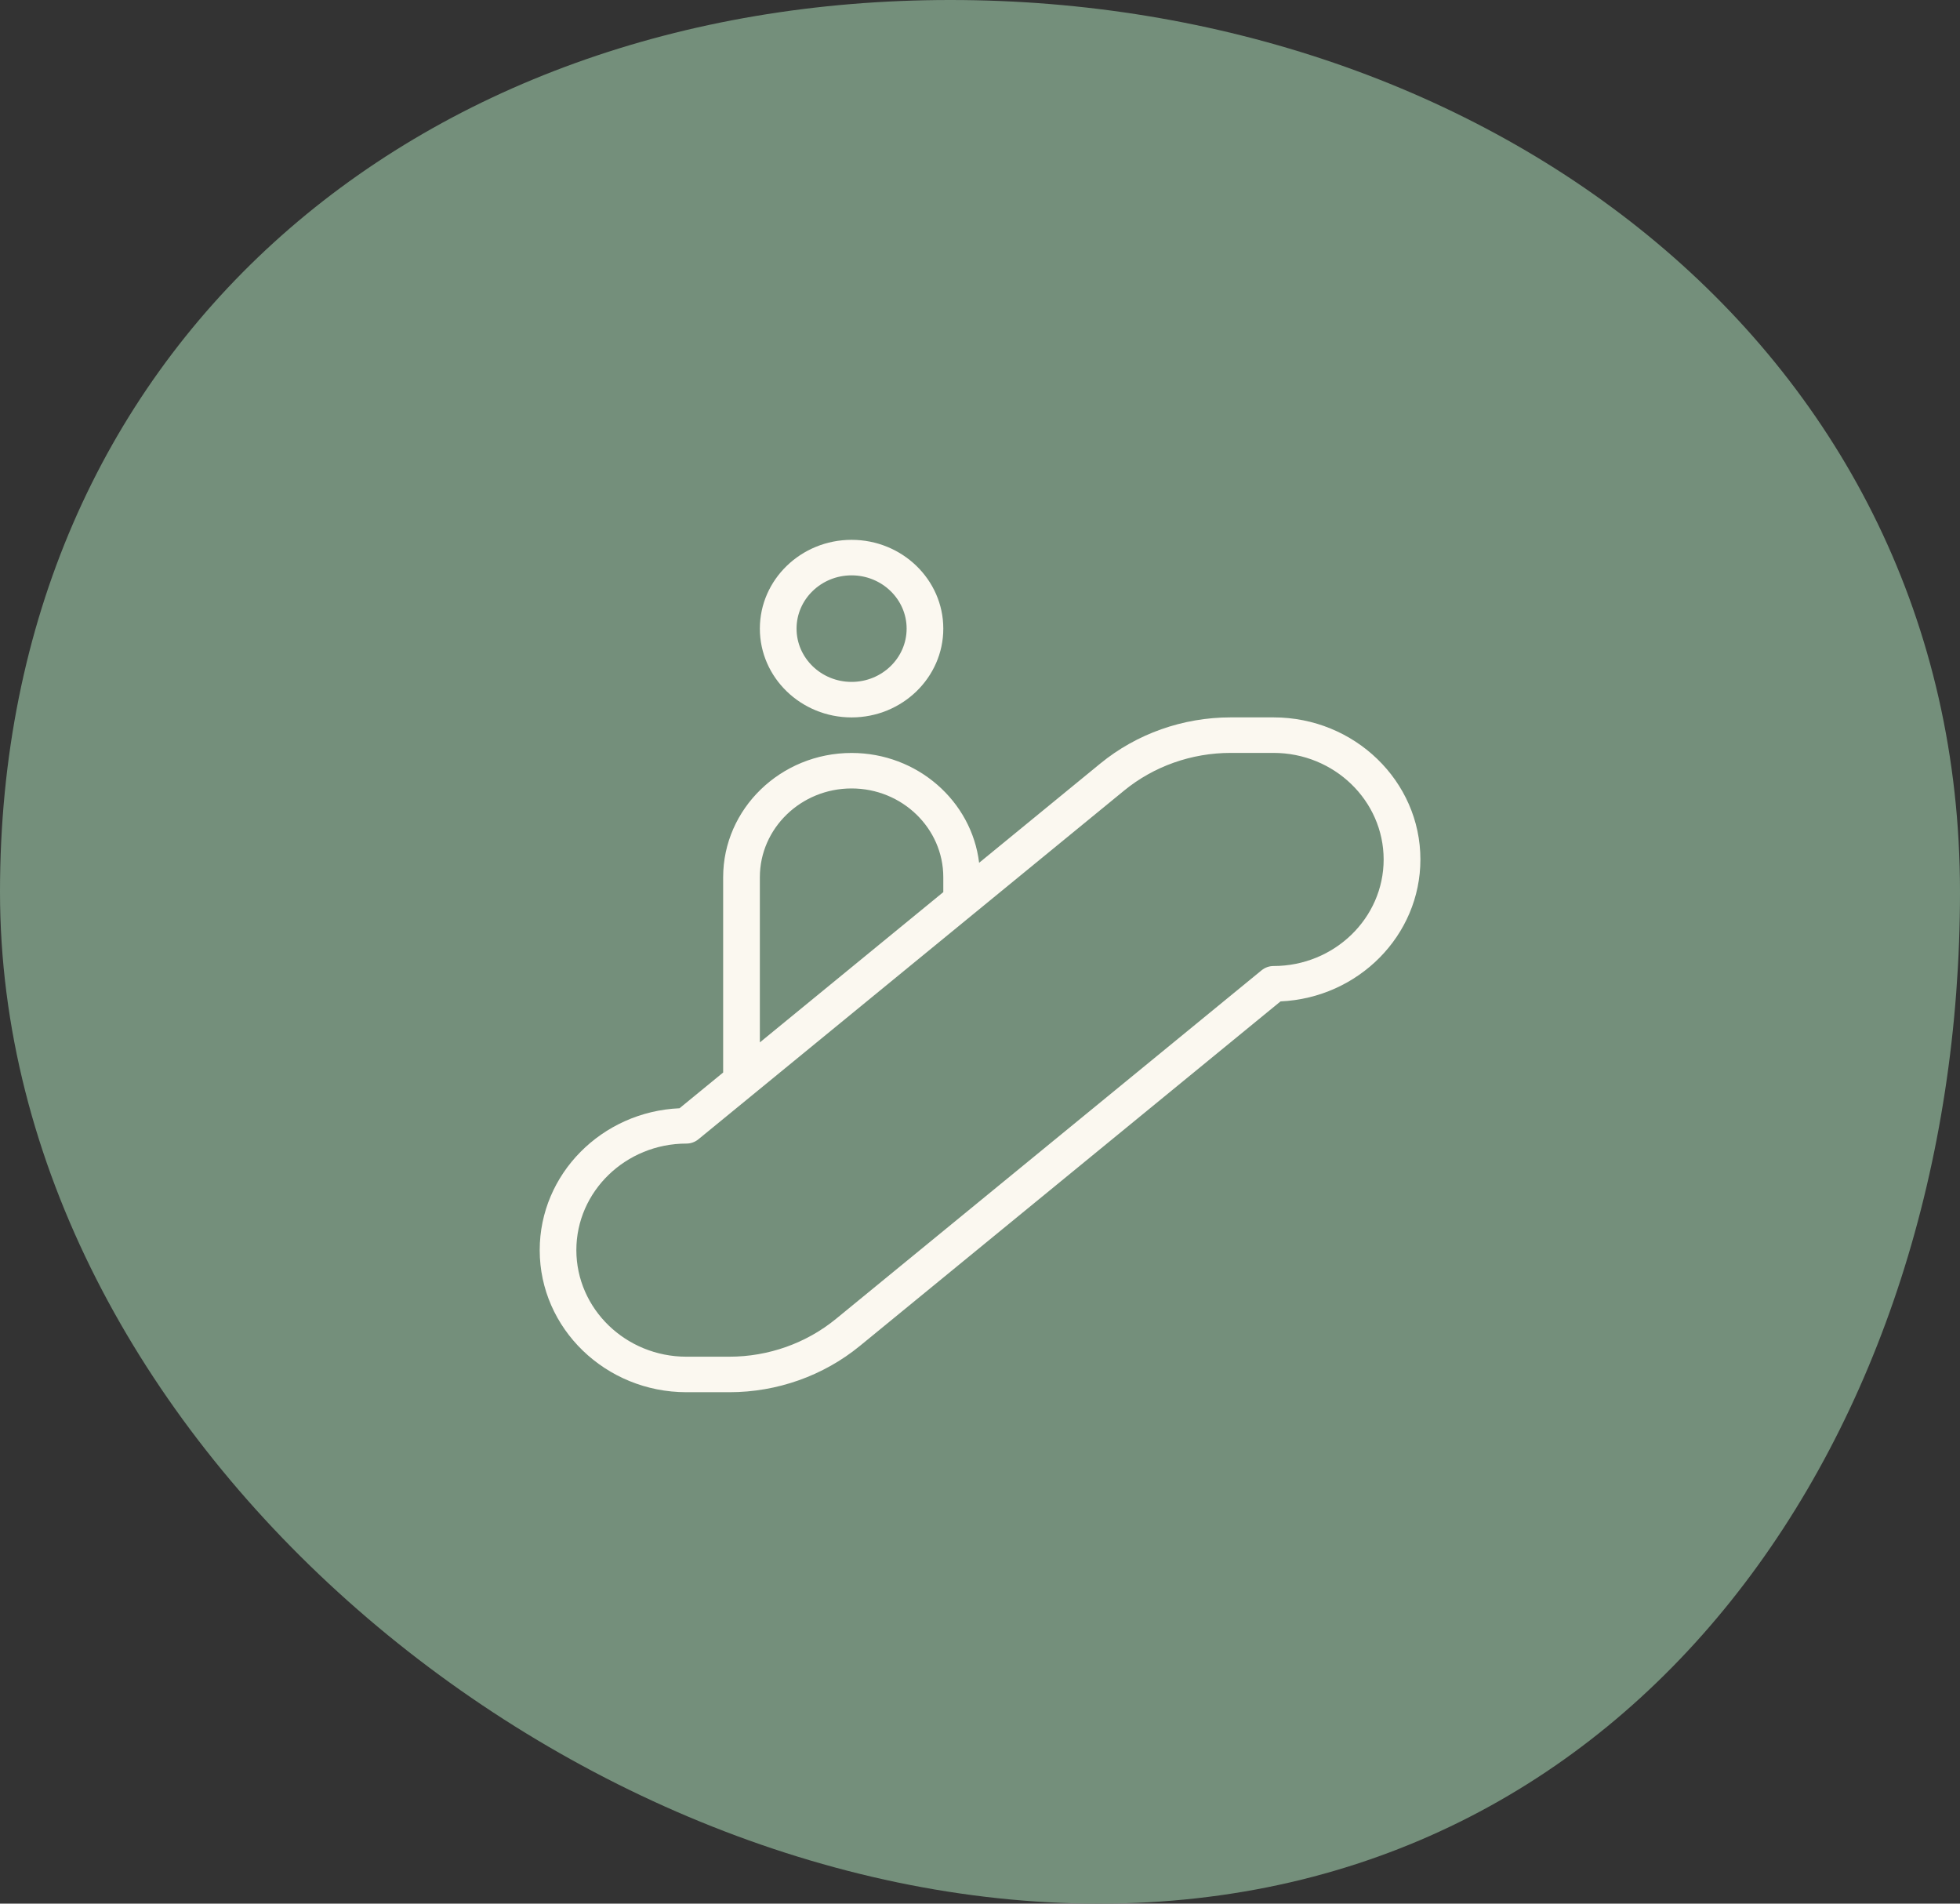 <svg xmlns="http://www.w3.org/2000/svg" width="69" height="67" viewBox="0 0 69 67" fill="none"><rect x="0" y="0" width="69" height="67" fill="#333333" stroke="none"/><path d="M69 31.39C69 50.474 57.591 67 38.682 67C19.772 67 0 50.474 0 31.39C0 12.306 14.545 0 33.455 0C52.364 0 69 12.306 69 31.39Z" fill="#748F7B"></path><g clip-path="url(#clip0_325_248)"><path d="M29.979 25.25C31.76 25.25 33.208 23.848 33.208 22.125C33.208 20.402 31.76 19 29.979 19C28.198 19 26.75 20.402 26.75 22.125C26.75 23.848 28.198 25.25 29.979 25.25ZM29.979 20.25C31.047 20.25 31.917 21.091 31.917 22.125C31.917 23.159 31.047 24 29.979 24C28.911 24 28.042 23.159 28.042 22.125C28.042 21.091 28.911 20.25 29.979 20.25ZM44.833 25.249H43.322C41.643 25.249 40.013 25.826 38.733 26.875L34.469 30.367C34.208 28.194 32.294 26.501 29.979 26.501C27.486 26.501 25.458 28.464 25.458 30.876V37.748L23.922 39.006C21.186 39.127 19 41.321 19 44.001C19 46.758 21.32 49 24.167 49H25.678C27.356 49 28.986 48.422 30.267 47.374L45.08 35.245C47.816 35.121 50.004 32.928 50.004 30.249C50.004 27.492 47.684 25.249 44.836 25.249H44.833ZM26.75 30.875C26.75 29.152 28.198 27.75 29.979 27.75C31.76 27.75 33.208 29.152 33.208 30.875V31.399L26.75 36.688V30.874V30.875ZM44.833 34C44.681 34 44.534 34.053 44.416 34.148L29.43 46.419C28.381 47.278 27.048 47.75 25.677 47.75H24.165C22.03 47.75 20.292 46.068 20.29 43.999C20.29 41.931 22.029 40.249 24.165 40.249C24.318 40.249 24.465 40.196 24.583 40.101L39.569 27.829C40.616 26.97 41.949 26.499 43.322 26.499H44.833C46.97 26.499 48.708 28.181 48.71 30.25C48.71 32.318 46.97 34 44.833 34Z" fill="#FBF8F0"></path></g><defs><clipPath id="clip0_325_248"><rect width="31" height="30" fill="white" transform="translate(19 19)"></rect></clipPath></defs></svg>